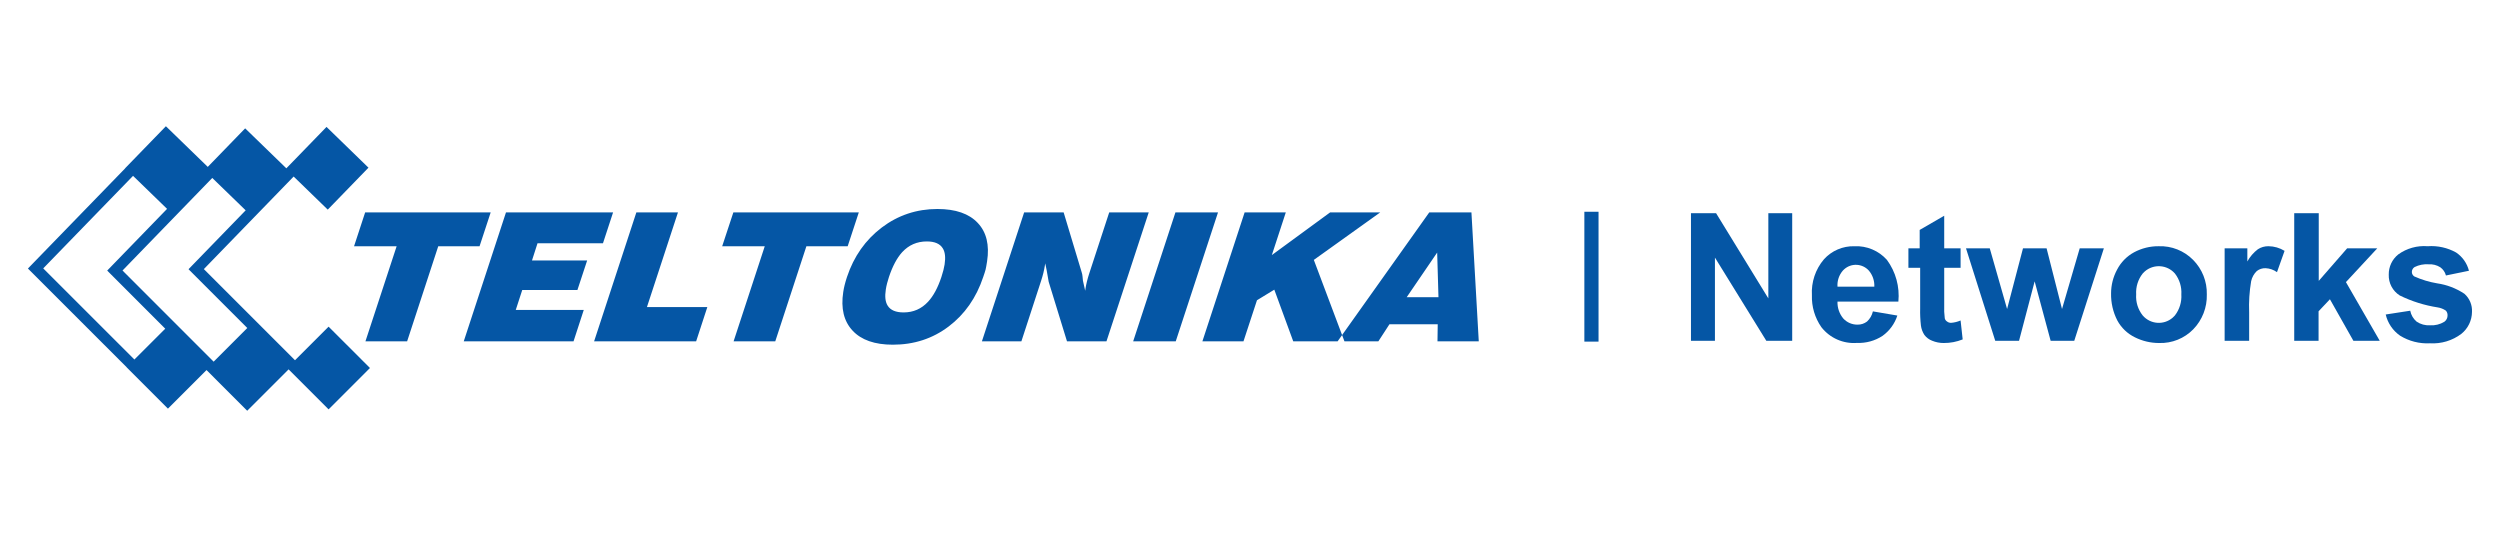 <?xml version="1.0" encoding="UTF-8" standalone="no"?>
<!-- Created with Inkscape (http://www.inkscape.org/) -->

<svg
   width="894"
   height="192"
   viewBox="0 0 236.537 50.8"
   version="1.1"
   id="svg1148"
   inkscape:version="1.1.2 (b8e25be833, 2022-02-05)"
   sodipodi:docname="teltonika894.svg"
   xmlns:inkscape="http://www.inkscape.org/namespaces/inkscape"
   xmlns:sodipodi="http://sodipodi.sourceforge.net/DTD/sodipodi-0.dtd"
   xmlns="http://www.w3.org/2000/svg"
   xmlns:svg="http://www.w3.org/2000/svg">
  <sodipodi:namedview
     id="namedview1150"
     pagecolor="#ffffff"
     bordercolor="#000000"
     borderopacity="0.25"
     inkscape:pageshadow="2"
     inkscape:pageopacity="0.0"
     inkscape:pagecheckerboard="true"
     inkscape:document-units="mm"
     showgrid="false"
     units="px"
     inkscape:zoom="0.6437866"
     inkscape:cx="156.10763"
     inkscape:cy="191.0571"
     inkscape:window-width="1920"
     inkscape:window-height="1009"
     inkscape:window-x="-1928"
     inkscape:window-y="-8"
     inkscape:window-maximized="1"
     inkscape:current-layer="layer1" />
  <defs
     id="defs1145">
    <clipPath
       clipPathUnits="userSpaceOnUse"
       id="clipPath856">
      <path
         d="M 40.046,533.119 H 248.404 V 557.37 H 40.046 Z"
         id="path854" />
    </clipPath>
  </defs>
  <g
     inkscape:label="Warstwa 1"
     inkscape:groupmode="layer"
     id="layer1">
    <g
       id="g850"
       transform="matrix(1.11,0,0,-1.11,-41.805,630.624)"
       style="fill:#0556a5;fill-opacity:1">
      <g
         id="g852"
         clip-path="url(#clipPath856)"
         style="fill:#0556a5;fill-opacity:1">
        <g
           id="g858"
           transform="translate(110.865,550.024)"
           style="fill:#0556a5;fill-opacity:1">
          <path
             d="m 0,0 h -10.693 l -0.953,-2.887 h 3.629 l -2.655,-8.101 h 3.552 l 2.652,8.101 h 3.519 z m 26.989,0 -3.602,-10.988 h 3.629 L 30.618,0 Z M 7.315,-4.43 c 0.091,0.601 0.041,1.057 -0.16,1.375 -0.238,0.385 -0.689,0.581 -1.354,0.581 -0.842,0 -1.54,-0.305 -2.108,-0.92 C 3.252,-3.882 2.878,-4.583 2.571,-5.501 2.513,-5.675 2.46,-5.852 2.413,-6.036 2.366,-6.219 2.327,-6.398 2.302,-6.57 2.209,-7.172 2.259,-7.629 2.46,-7.947 c 0.237,-0.384 0.692,-0.578 1.357,-0.578 0.828,0 1.523,0.302 2.088,0.912 0.455,0.491 0.833,1.194 1.137,2.112 0.14,0.426 0.23,0.784 0.273,1.071 m 3.492,-0.444 c -0.04,-0.146 -0.103,-0.355 -0.2,-0.627 -0.594,-1.783 -1.584,-3.192 -2.951,-4.225 -1.367,-1.034 -2.95,-1.55 -4.755,-1.55 -1.544,0 -2.69,0.4 -3.433,1.202 -0.744,0.795 -1.009,1.893 -0.794,3.288 0.053,0.367 0.159,0.797 0.32,1.285 0.585,1.753 1.571,3.155 2.964,4.213 1.387,1.049 2.971,1.579 4.743,1.579 1.546,0 2.694,-0.396 3.435,-1.185 0.749,-0.787 1.012,-1.882 0.799,-3.275 -0.05,-0.328 -0.094,-0.562 -0.128,-0.705 M 44.444,0 H 40.173 L 35.207,-3.636 36.397,0 h -3.51 l -3.599,-10.988 h 3.502 l 1.15,3.501 1.477,0.902 1.614,-4.403 h 3.784 l 0.38,0.535 -2.409,6.405 z m 4.966,-7.226 -0.111,3.804 -2.596,-3.804 z m -0.084,-3.762 0.02,1.451 H 45.23 l -0.943,-1.451 H 41.396 L 41.195,-10.453 48.625,0 h 3.595 l 0.625,-10.988 z M 21.345,0 19.651,-5.178 C 19.49,-5.671 19.383,-6.106 19.323,-6.494 l -0.026,-0.185 -0.191,0.857 c -0.017,0.123 -0.027,0.246 -0.037,0.373 -0.013,0.129 -0.033,0.243 -0.07,0.344 L 17.461,0 h -3.368 l -3.599,-10.988 h 3.365 l 1.678,5.15 c 0.154,0.467 0.26,0.905 0.324,1.316 l 0.03,0.181 c 0.047,-0.211 0.087,-0.409 0.123,-0.595 0.107,-0.621 0.168,-0.948 0.171,-0.978 l 1.561,-5.074 h 3.365 L 24.713,0 Z m -52.723,0 h -10.7 l -0.947,-2.887 h 3.63 l -2.658,-8.101 h 3.553 l 2.652,8.101 h 3.521 z m 15.963,0 h -3.546 l -3.601,-10.988 h 8.697 l 0.954,2.919 h -5.148 z m -43.547,0.302 -2.9,2.814 -7.656,-7.887 7.77,-7.768 2.63,2.627 -4.943,4.948 0.007,0.007 -0.007,0.004 z m 13.768,-10.041 3.525,-3.523 -3.525,-3.527 -3.525,3.527 0.003,0.001 -8.412,8.413 0.011,0.009 -0.007,0.007 4.862,5.009 -2.847,2.76 -7.651,-7.89 7.768,-7.77 2.88,2.882 3.522,-3.525 -3.542,-3.541 -3.467,3.469 -3.289,-3.29 -3.521,3.524 0.005,0.003 -8.416,8.414 0.011,0.009 -0.004,0.004 8.285,8.537 -0.005,0.006 3.47,3.576 3.57,-3.465 3.186,3.285 3.511,-3.407 3.425,3.529 3.576,-3.474 -3.471,-3.576 -2.906,2.821 -7.655,-7.89 7.769,-7.769 z m 16.506,3.124 -0.552,-1.697 h 5.797 l -0.872,-2.676 h -9.358 L -30.074,0 h 9.129 l -0.861,-2.629 h -5.579 l -0.471,-1.465 h 4.702 l -0.831,-2.521 z"
             style="fill:#0556a5;fill-opacity:1;fill-rule:nonzero;stroke:none"
             id="path860" />
        </g>
        <path
           d="m 172.711,550.08 h 1.208 v -11.069 h -1.208 z"
           style="fill:#0556a5;fill-opacity:1;fill-rule:nonzero;stroke:none"
           id="path862" />
        <g
           id="g864"
           transform="translate(181.798,539.078)"
           style="fill:#0556a5;fill-opacity:1">
          <path
             d="M 0,0 V 10.881 H 2.139 L 6.595,3.617 v 7.264 H 8.629 V 0 H 6.425 L 2.043,7.095 V 0 Z"
             style="fill:#0556a5;fill-opacity:1;fill-rule:nonzero;stroke:none"
             id="path866" />
        </g>
        <g
           id="g868"
           transform="translate(197.427,543.695)"
           style="fill:#0556a5;fill-opacity:1">
          <path
             d="M 0,0 C 0.023,0.5 -0.144,0.991 -0.469,1.372 -1.023,1.983 -1.967,2.029 -2.577,1.475 -2.613,1.442 -2.647,1.408 -2.68,1.372 -3.009,0.994 -3.174,0.501 -3.14,0 Z m -0.122,-2.107 2.084,-0.355 c -0.225,-0.7 -0.67,-1.308 -1.268,-1.735 -0.642,-0.419 -1.398,-0.628 -2.163,-0.598 -1.174,-0.091 -2.318,0.412 -3.043,1.34 -0.556,0.796 -0.84,1.75 -0.808,2.72 -0.066,1.117 0.3,2.216 1.026,3.068 0.659,0.731 1.606,1.139 2.591,1.113 C -0.649,3.497 0.37,3.07 1.073,2.285 1.827,1.259 2.174,-0.009 2.05,-1.276 h -5.19 c -0.017,-0.526 0.161,-1.041 0.5,-1.444 0.312,-0.337 0.753,-0.524 1.211,-0.517 0.291,-0.005 0.576,0.089 0.808,0.266 0.25,0.231 0.425,0.533 0.499,0.864"
             style="fill:#0556a5;fill-opacity:1;fill-rule:nonzero;stroke:none"
             id="path870" />
        </g>
        <g
           id="g872"
           transform="translate(204.78,546.964)"
           style="fill:#0556a5;fill-opacity:1">
          <path
             d="m 0,0 v -1.662 h -1.396 v -3.182 c -0.017,-0.374 0,-0.749 0.048,-1.122 0.024,-0.109 0.091,-0.206 0.185,-0.266 0.1,-0.082 0.227,-0.124 0.356,-0.12 0.278,0.023 0.55,0.091 0.807,0.201 l 0.178,-1.614 c -0.513,-0.207 -1.062,-0.311 -1.615,-0.307 -0.337,-0.002 -0.673,0.064 -0.985,0.193 -0.262,0.098 -0.492,0.269 -0.662,0.493 -0.159,0.242 -0.261,0.519 -0.298,0.807 -0.055,0.488 -0.077,0.979 -0.064,1.469 v 3.448 H -4.448 V 0 h 0.961 v 1.566 l 2.091,1.211 V 0 Z"
             style="fill:#0556a5;fill-opacity:1;fill-rule:nonzero;stroke:none"
             id="path874" />
        </g>
        <g
           id="g876"
           transform="translate(207.735,539.078)"
           style="fill:#0556a5;fill-opacity:1">
          <path
             d="m 0,0 -2.495,7.887 h 2.026 L 1.009,2.712 2.365,7.887 h 2.01 L 5.691,2.712 7.2,7.887 H 9.259 L 6.733,0 H 4.722 L 3.358,5.069 2.026,0 Z"
             style="fill:#0556a5;fill-opacity:1;fill-rule:nonzero;stroke:none"
             id="path878" />
        </g>
        <g
           id="g880"
           transform="translate(219.746,543.033)"
           style="fill:#0556a5;fill-opacity:1">
          <path
             d="m 0,0 c -0.045,-0.646 0.154,-1.285 0.557,-1.792 0.65,-0.758 1.792,-0.846 2.549,-0.195 0.07,0.06 0.135,0.125 0.196,0.195 C 3.695,-1.281 3.891,-0.645 3.851,0 3.892,0.642 3.696,1.276 3.302,1.784 2.638,2.542 1.486,2.618 0.727,1.954 0.667,1.902 0.61,1.844 0.557,1.784 0.159,1.278 -0.04,0.643 0,0 m -2.139,0.097 c 0.002,0.701 0.176,1.391 0.509,2.01 0.324,0.63 0.83,1.147 1.452,1.485 C 0.468,3.938 1.189,4.116 1.921,4.109 3.018,4.148 4.08,3.727 4.851,2.947 5.627,2.165 6.05,1.101 6.022,0 6.054,-1.105 5.638,-2.177 4.868,-2.971 4.106,-3.751 3.052,-4.176 1.962,-4.141 c -0.718,-0.002 -1.425,0.164 -2.067,0.484 -0.638,0.311 -1.163,0.813 -1.501,1.437 -0.368,0.716 -0.55,1.512 -0.533,2.317"
             style="fill:#0556a5;fill-opacity:1;fill-rule:nonzero;stroke:none"
             id="path882" />
        </g>
        <g
           id="g884"
           transform="translate(229.377,539.078)"
           style="fill:#0556a5;fill-opacity:1">
          <path
             d="m 0,0 h -2.09 v 7.887 h 1.936 V 6.765 C 0.069,7.171 0.374,7.526 0.743,7.806 1.012,7.98 1.326,8.069 1.647,8.065 2.132,8.06 2.606,7.923 3.019,7.669 L 2.373,5.853 C 2.087,6.057 1.748,6.176 1.396,6.191 1.128,6.201 0.865,6.115 0.653,5.949 0.408,5.714 0.24,5.41 0.169,5.078 0.021,4.203 -0.036,3.316 0,2.43 Z"
             style="fill:#0556a5;fill-opacity:1;fill-rule:nonzero;stroke:none"
             id="path886" />
        </g>
        <g
           id="g888"
           transform="translate(233.219,539.078)"
           style="fill:#0556a5;fill-opacity:1">
          <path
             d="M 0,0 V 10.881 H 2.09 V 5.11 L 4.512,7.887 H 7.08 L 4.407,5.005 7.29,0 H 5.045 L 3.043,3.544 2.075,2.518 V 0 Z"
             style="fill:#0556a5;fill-opacity:1;fill-rule:nonzero;stroke:none"
             id="path890" />
        </g>
        <g
           id="g892"
           transform="translate(241.017,541.322)"
           style="fill:#0556a5;fill-opacity:1">
          <path
             d="m 0,0 2.09,0.323 c 0.069,-0.362 0.261,-0.69 0.542,-0.929 0.336,-0.228 0.74,-0.339 1.146,-0.315 0.427,-0.026 0.853,0.078 1.218,0.3 0.18,0.127 0.283,0.336 0.275,0.557 C 5.276,0.081 5.225,0.224 5.126,0.331 4.916,0.475 4.675,0.569 4.424,0.606 3.303,0.781 2.214,1.123 1.195,1.623 0.59,2.008 0.234,2.682 0.259,3.399 0.249,4.065 0.546,4.699 1.066,5.118 1.792,5.643 2.682,5.892 3.576,5.82 4.418,5.882 5.26,5.697 5.998,5.287 6.543,4.921 6.934,4.366 7.095,3.729 L 5.134,3.326 C 5.061,3.61 4.889,3.859 4.649,4.028 4.351,4.215 4.001,4.302 3.649,4.279 3.239,4.308 2.829,4.226 2.462,4.044 2.317,3.955 2.227,3.796 2.228,3.624 2.228,3.471 2.308,3.328 2.437,3.245 3.059,2.966 3.712,2.769 4.383,2.656 5.214,2.536 6.008,2.233 6.708,1.767 7.149,1.377 7.387,0.806 7.354,0.218 7.347,-0.508 7.016,-1.192 6.45,-1.647 5.682,-2.227 4.731,-2.513 3.77,-2.454 2.873,-2.502 1.982,-2.273 1.219,-1.801 0.605,-1.371 0.17,-0.73 0,0"
             style="fill:#0556a5;fill-opacity:1;fill-rule:nonzero;stroke:none"
             id="path894" />
        </g>
      </g>
    </g>
  </g>
</svg>
